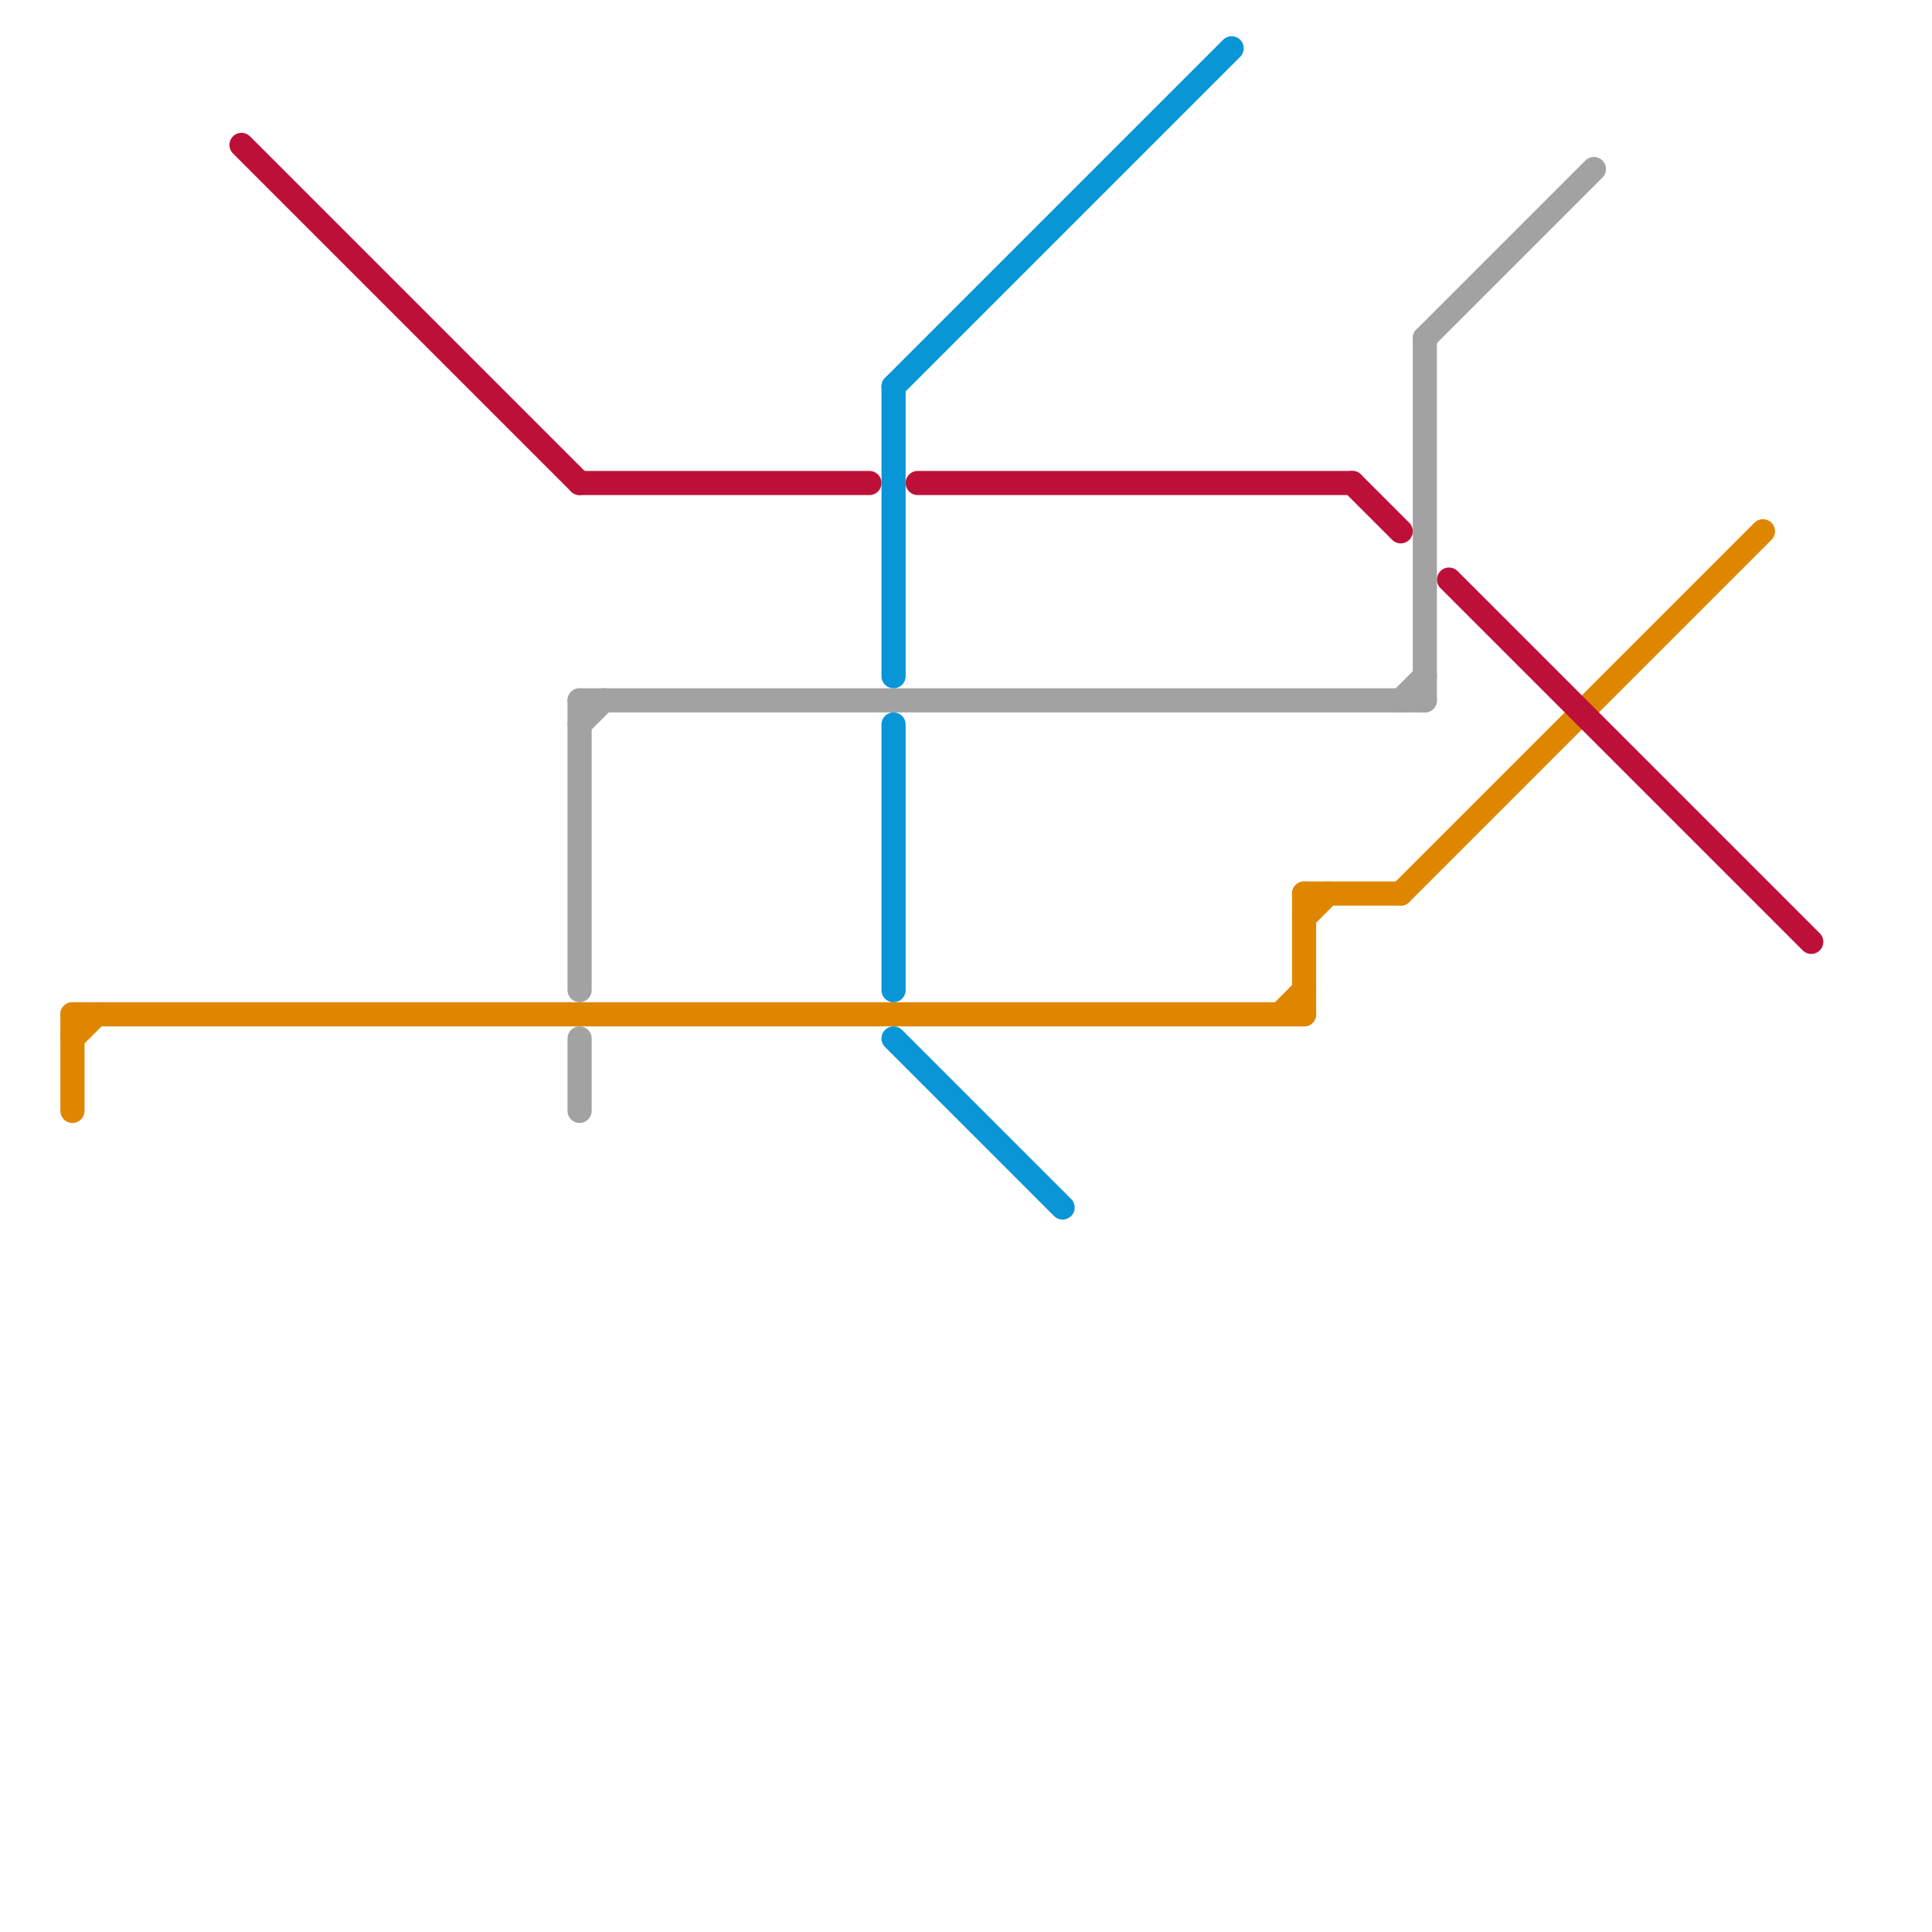 
<svg version="1.1" xmlns="http://www.w3.org/2000/svg" viewBox="0 0 80 80">
<style>line { stroke-width: 1; fill: none; stroke-linecap: round; stroke-linejoin: round; } .c0 { stroke: #df8600 } .c1 { stroke: #bd1038 } .c2 { stroke: #a2a2a2 } .c3 { stroke: #0896d7 }</style><line class="c0" x1="54" y1="37" x2="58" y2="37"/><line class="c0" x1="54" y1="38" x2="55" y2="37"/><line class="c0" x1="3" y1="42" x2="3" y2="46"/><line class="c0" x1="3" y1="42" x2="54" y2="42"/><line class="c0" x1="58" y1="37" x2="73" y2="22"/><line class="c0" x1="54" y1="37" x2="54" y2="42"/><line class="c0" x1="53" y1="42" x2="54" y2="41"/><line class="c0" x1="3" y1="43" x2="4" y2="42"/><line class="c1" x1="38" y1="20" x2="56" y2="20"/><line class="c1" x1="60" y1="24" x2="75" y2="39"/><line class="c1" x1="10" y1="6" x2="24" y2="20"/><line class="c1" x1="24" y1="20" x2="36" y2="20"/><line class="c1" x1="56" y1="20" x2="58" y2="22"/><line class="c2" x1="24" y1="43" x2="24" y2="46"/><line class="c2" x1="58" y1="29" x2="59" y2="28"/><line class="c2" x1="59" y1="14" x2="66" y2="7"/><line class="c2" x1="59" y1="14" x2="59" y2="29"/><line class="c2" x1="24" y1="30" x2="25" y2="29"/><line class="c2" x1="24" y1="29" x2="59" y2="29"/><line class="c2" x1="24" y1="29" x2="24" y2="41"/><line class="c3" x1="37" y1="16" x2="37" y2="28"/><line class="c3" x1="37" y1="43" x2="44" y2="50"/><line class="c3" x1="37" y1="30" x2="37" y2="41"/><line class="c3" x1="37" y1="16" x2="51" y2="2"/>
</svg>
